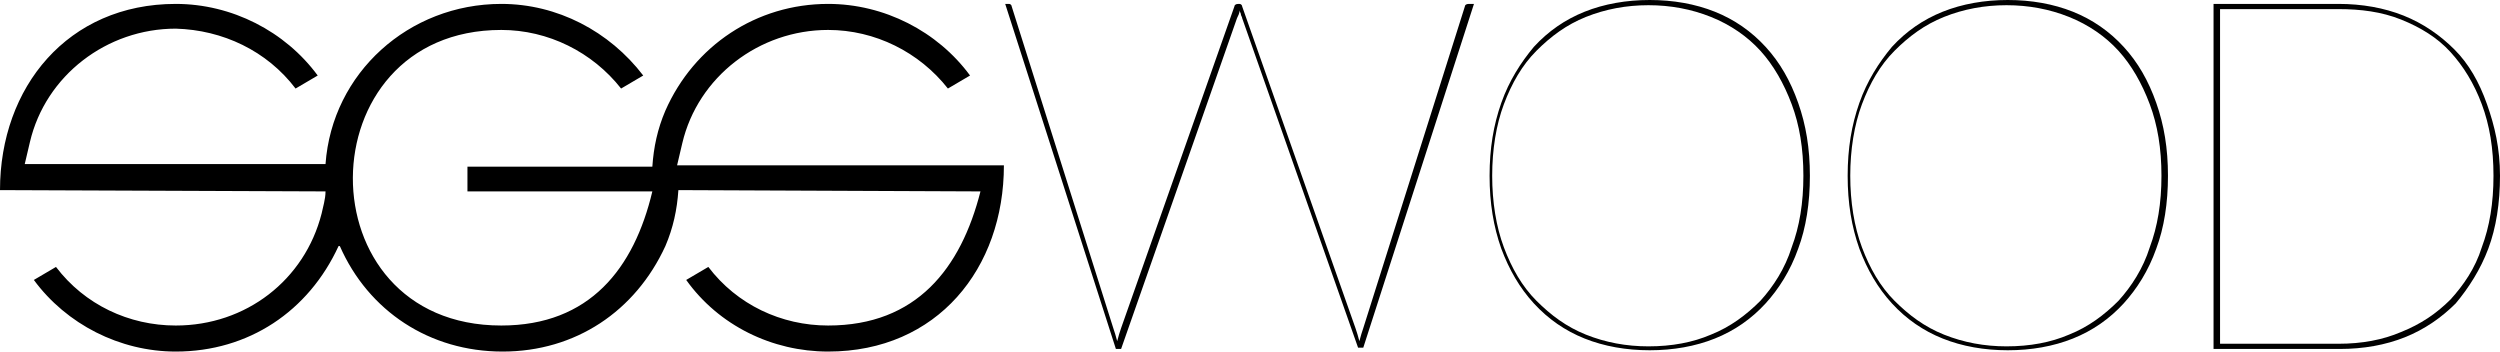 <?xml version="1.0" encoding="utf-8"?>
<!-- Generator: Adobe Illustrator 24.2.3, SVG Export Plug-In . SVG Version: 6.00 Build 0)  -->
<svg version="1.1" id="sgswood" xmlns="http://www.w3.org/2000/svg" xmlns:xlink="http://www.w3.org/1999/xlink" x="0px" y="0px"
	 viewBox="0 0 192 27" style="enable-background:new 0 0 192 27;" xml:space="preserve">
<style type="text/css">
	.st0{fill-rule:evenodd;clip-rule:evenodd;}
</style>
<g>
	<g id="wood">
		<path id="w" d="M113.2,0.3l-8.5,26.4h-0.4L95.4,1.4c0-0.1-0.1-0.2-0.1-0.3c0-0.1-0.1-0.2-0.1-0.3c0,0.2-0.1,0.4-0.2,0.6l-8.9,25.4
			h-0.4L77.2,0.3h0.3c0.1,0,0.2,0.1,0.2,0.2l7.8,24.7c0.1,0.3,0.2,0.6,0.3,1c0.1-0.4,0.2-0.7,0.3-1l8.7-24.7c0-0.1,0.1-0.2,0.3-0.2
			h0.1c0.1,0,0.2,0.1,0.2,0.2l8.7,24.7c0.1,0.3,0.2,0.6,0.3,1c0.1-0.4,0.2-0.7,0.3-1l7.8-24.7c0-0.1,0.1-0.2,0.3-0.2H113.2z"/>
		<path id="o_1_" d="M139,13.5c0,2.1-0.3,4-0.9,5.6c-0.6,1.7-1.5,3.1-2.5,4.2c-1.1,1.2-2.4,2.1-3.9,2.7c-1.5,0.6-3.2,0.9-5,0.9
			c-1.8,0-3.5-0.3-5-0.9c-1.5-0.6-2.8-1.5-3.9-2.7c-1.1-1.2-1.9-2.6-2.5-4.2c-0.6-1.7-0.9-3.5-0.9-5.6c0-2.1,0.3-3.9,0.9-5.6
			c0.6-1.7,1.5-3.1,2.5-4.3c1.1-1.2,2.4-2.1,3.9-2.7c1.5-0.6,3.2-0.9,5-0.9c1.8,0,3.5,0.3,5,0.9c1.5,0.6,2.8,1.5,3.9,2.7
			c1.1,1.2,1.9,2.6,2.5,4.3C138.7,9.6,139,11.4,139,13.5z M138.5,13.5c0-2.1-0.3-3.9-0.9-5.5c-0.6-1.6-1.4-3-2.4-4.1
			c-1-1.1-2.3-2-3.8-2.6c-1.5-0.6-3.1-0.9-4.8-0.9c-1.7,0-3.3,0.3-4.8,0.9c-1.5,0.6-2.7,1.5-3.8,2.6c-1.1,1.1-1.9,2.5-2.5,4.1
			c-0.6,1.6-0.9,3.5-0.9,5.5s0.3,3.9,0.9,5.5c0.6,1.6,1.4,3,2.5,4.1c1.1,1.1,2.3,2,3.8,2.6c1.5,0.6,3.1,0.9,4.8,0.9
			c1.8,0,3.4-0.3,4.8-0.9c1.5-0.6,2.7-1.5,3.8-2.6c1-1.1,1.9-2.5,2.4-4.1C138.2,17.4,138.5,15.6,138.5,13.5z"/>
		<path id="o" d="M166.5,13.5c0,2.1-0.3,4-0.9,5.6c-0.6,1.7-1.5,3.1-2.5,4.2c-1.1,1.2-2.4,2.1-3.9,2.7c-1.5,0.6-3.2,0.9-5,0.9
			c-1.8,0-3.5-0.3-5-0.9c-1.5-0.6-2.8-1.5-3.9-2.7c-1.1-1.2-1.9-2.6-2.5-4.2c-0.6-1.7-0.9-3.5-0.9-5.6c0-2.1,0.3-3.9,0.9-5.6
			c0.6-1.7,1.5-3.1,2.5-4.3c1.1-1.2,2.4-2.1,3.9-2.7c1.5-0.6,3.2-0.9,5-0.9c1.8,0,3.5,0.3,5,0.9c1.5,0.6,2.8,1.5,3.9,2.7
			c1.1,1.2,1.9,2.6,2.5,4.3C166.2,9.6,166.5,11.4,166.5,13.5z M166,13.5c0-2.1-0.3-3.9-0.9-5.5c-0.6-1.6-1.4-3-2.4-4.1
			c-1-1.1-2.3-2-3.8-2.6c-1.5-0.6-3.1-0.9-4.8-0.9c-1.7,0-3.3,0.3-4.8,0.9c-1.5,0.6-2.7,1.5-3.8,2.6c-1.1,1.1-1.9,2.5-2.5,4.1
			c-0.6,1.6-0.9,3.5-0.9,5.5s0.3,3.9,0.9,5.5s1.4,3,2.5,4.1c1.1,1.1,2.3,2,3.8,2.6c1.5,0.6,3.1,0.9,4.8,0.9c1.8,0,3.4-0.3,4.8-0.9
			c1.5-0.6,2.7-1.5,3.8-2.6c1-1.1,1.9-2.5,2.4-4.1C165.7,17.4,166,15.6,166,13.5z"/>
		<path id="d" d="M192,13.5c0,2.1-0.3,4-0.9,5.6c-0.6,1.6-1.5,3-2.5,4.2c-1.1,1.1-2.4,2-3.9,2.6c-1.5,0.6-3.2,0.9-5,0.9H170V0.3h9.6
			c1.8,0,3.5,0.3,5,0.9c1.5,0.6,2.8,1.5,3.9,2.6c1.1,1.1,1.9,2.5,2.5,4.2S192,11.4,192,13.5z M191.5,13.5c0-2.1-0.3-3.9-0.9-5.5
			c-0.6-1.6-1.4-2.9-2.4-4c-1-1.1-2.3-1.9-3.8-2.5s-3.1-0.8-4.8-0.8h-9.1v25.7h9.1c1.8,0,3.4-0.3,4.8-0.9c1.5-0.6,2.7-1.4,3.8-2.5
			c1-1.1,1.9-2.4,2.4-4C191.2,17.4,191.5,15.6,191.5,13.5z"/>
	</g>
	<path id="sgs" class="st0" d="M22.7,6.8l1.7-1c-2.5-3.4-6.6-5.5-10.9-5.5C5.2,0.3,0,6.7,0,14.6l25,0.1c0,0.6-0.2,1.2-0.3,1.7
		c-1.3,5.1-5.8,8.6-11.2,8.6c-3.6,0-7-1.6-9.2-4.5l-1.7,1C5.1,24.9,9.2,27,13.5,27c5.6,0,10.2-3.1,12.5-8.1l0.1,0
		c2.2,5,6.9,8.1,12.5,8.1c5.6,0,10.2-3.1,12.5-8.1c0.6-1.4,0.9-2.8,1-4.3l23.2,0.1C73.8,20.6,70.4,25,63.6,25c-3.6,0-7-1.6-9.2-4.5
		l-1.7,1c2.5,3.5,6.6,5.5,10.9,5.5c8.4,0,13.5-6.4,13.5-14.3l-25.1,0l0.4-1.7c1.2-5.1,5.9-8.7,11.2-8.7c3.6,0,7,1.7,9.2,4.5l1.7-1
		C72,2.4,67.9,0.3,63.6,0.3c-5.5,0-10.3,3.2-12.5,8.2c-0.6,1.4-0.9,2.8-1,4.3l-14.2,0v1.9l14.2,0C48.7,20.6,45.3,25,38.5,25
		c-15.3,0-15.1-22.7,0-22.7c3.6,0,7,1.7,9.2,4.5l1.7-1c-2.6-3.4-6.6-5.5-10.9-5.5c-7.1,0-13,5.3-13.5,12.3l-23.1,0l0.4-1.7
		c1.2-5.1,5.9-8.7,11.2-8.7C17.1,2.3,20.5,3.9,22.7,6.8z"/>
</g>
</svg>
